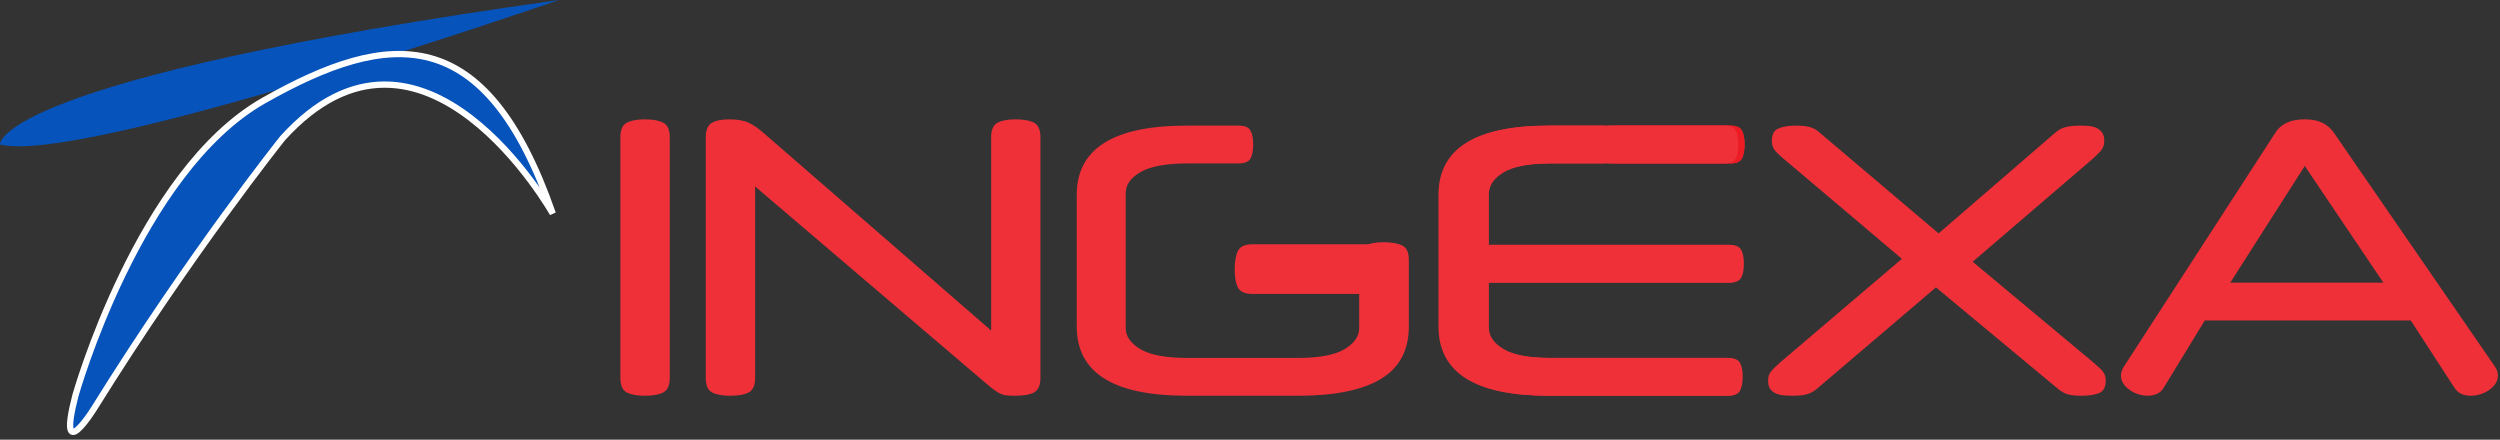 <?xml version="1.0" standalone="no"?>
<!-- Generator: Adobe Fireworks 10, Export SVG Extension by Aaron Beall (http://fireworks.abeall.com) . Version: 0.6.1  -->
<!DOCTYPE svg PUBLIC "-//W3C//DTD SVG 1.1//EN" "http://www.w3.org/Graphics/SVG/1.1/DTD/svg11.dtd">
<svg id="Untitled-Page%201" viewBox="0 0 398 70" style="background-color:#ffffff00" version="1.1"
	xmlns="http://www.w3.org/2000/svg" xmlns:xlink="http://www.w3.org/1999/xlink" xml:space="preserve"
	x="0px" y="0px" width="398px" height="70px"
>
	<rect x="0" y="0" width="398" height="70" fill="#333333" stroke="none"/>
	<g id="Layer%201">
		<g>
			<path d="M 106.625 21.828 C 106.625 20.672 106.281 19.906 105.609 19.547 C 104.938 19.188 103.953 19 102.672 19 C 101.406 19 100.438 19.188 99.766 19.547 C 99.094 19.906 98.766 20.672 98.766 21.828 L 98.766 60.172 C 98.766 61.344 99.094 62.109 99.766 62.469 C 100.438 62.828 101.406 63 102.672 63 C 103.953 63 104.938 62.828 105.609 62.469 C 106.281 62.109 106.625 61.344 106.625 60.172 L 106.625 21.828 L 106.625 21.828 Z" fill="#ef3039"/>
			<path d="M 164.637 62.469 C 165.293 62.109 165.637 61.344 165.637 60.172 L 165.637 21.828 C 165.637 20.672 165.293 19.906 164.637 19.547 C 163.965 19.188 162.981 19 161.684 19 C 160.418 19 159.449 19.188 158.793 19.547 C 158.121 19.906 157.793 20.672 157.793 21.828 L 157.793 52.625 L 121.621 21.219 C 120.715 20.422 119.887 19.859 119.137 19.516 C 118.387 19.172 117.371 19 116.074 19 C 114.856 19 113.918 19.203 113.293 19.578 C 112.668 19.953 112.356 20.703 112.356 21.828 L 112.356 60.172 C 112.356 61.344 112.684 62.109 113.356 62.469 C 114.028 62.828 114.996 63 116.262 63 C 117.543 63 118.528 62.828 119.199 62.469 C 119.871 62.109 120.215 61.344 120.215 60.188 L 120.215 29.688 L 156.903 60.969 C 157.403 61.406 157.84 61.766 158.199 62.016 C 158.543 62.281 158.887 62.484 159.199 62.641 C 159.512 62.797 159.856 62.906 160.215 62.938 C 160.559 62.984 161.012 63 161.574 63 C 162.949 63 163.965 62.828 164.637 62.469 L 164.637 62.469 Z" fill="#ef3039"/>
			<path d="M 224.289 41.359 C 224.289 40.203 223.946 39.453 223.258 39.094 C 222.571 38.75 221.571 38.562 220.274 38.562 C 218.961 38.562 217.993 38.75 217.352 39.109 C 216.696 39.484 216.383 40.25 216.383 41.422 L 216.383 52.234 C 216.383 53.547 215.602 54.656 214.039 55.594 C 212.477 56.531 209.977 56.984 206.524 56.984 L 189.118 56.984 C 185.649 56.984 183.133 56.531 181.571 55.594 C 179.993 54.656 179.211 53.547 179.211 52.234 L 179.211 30.766 C 179.211 29.422 179.993 28.297 181.571 27.391 C 183.133 26.484 185.649 26.016 189.118 26.016 L 197.211 26.016 C 198.149 26.016 198.758 25.766 199.055 25.266 C 199.352 24.766 199.508 24.016 199.508 23 C 199.508 22 199.352 21.25 199.055 20.75 C 198.758 20.25 198.149 20 197.211 20 L 188.883 20 C 177.227 20 171.414 23.688 171.414 31.031 L 171.414 51.969 C 171.414 59.328 177.227 63 188.883 63 L 206.758 63 C 212.508 63 216.868 62.109 219.836 60.328 C 222.805 58.547 224.289 55.75 224.289 51.938 L 224.289 41.359 L 224.289 41.359 Z" fill="#ef3039"/>
			<path d="M 275.098 45 C 276.036 45 276.645 44.75 276.942 44.25 C 277.239 43.75 277.395 43 277.395 41.984 C 277.395 40.984 277.239 40.234 276.942 39.734 C 276.645 39.234 276.036 38.984 275.098 38.984 L 236.801 38.984 L 236.801 30.922 C 236.801 29.547 237.583 28.375 239.161 27.438 C 240.723 26.5 243.239 26.016 246.708 26.016 L 255.27 26.016 C 256.176 26.016 256.77 25.766 257.067 25.266 C 257.348 24.766 257.504 24.016 257.504 23 C 257.504 22 257.348 21.25 257.067 20.75 C 256.77 20.25 256.176 20 255.27 20 L 246.473 20 C 234.817 20 229.004 23.688 229.004 31.031 L 229.004 51.969 C 229.004 59.328 234.817 63 246.473 63 L 274.911 63 C 275.848 63 276.473 62.75 276.77 62.219 C 277.051 61.703 277.207 60.953 277.207 59.984 C 277.207 58.984 277.051 58.234 276.77 57.734 C 276.473 57.234 275.848 56.984 274.911 56.984 L 246.708 56.984 C 243.239 56.984 240.723 56.516 239.161 55.578 C 237.583 54.641 236.801 53.5 236.801 52.188 L 236.801 45 L 275.098 45 L 275.098 45 Z" fill="#ef3039"/>
			<path d="M 289.626 21.062 C 289.157 20.641 288.641 20.359 288.094 20.219 C 287.532 20.078 286.813 20 285.907 20 C 284.751 20 283.829 20.156 283.126 20.453 C 282.423 20.75 282.079 21.406 282.079 22.422 C 282.079 22.984 282.204 23.438 282.454 23.797 C 282.704 24.156 283.235 24.672 284.016 25.328 L 302.782 41.203 L 283.376 57.719 C 282.626 58.391 282.11 58.906 281.86 59.25 C 281.61 59.594 281.485 60.047 281.485 60.594 C 281.485 61.141 281.579 61.578 281.798 61.891 C 282.016 62.203 282.313 62.453 282.688 62.625 C 283.063 62.797 283.485 62.906 283.954 62.938 C 284.423 62.984 284.907 63 285.376 63 C 286.235 63 286.954 62.938 287.532 62.797 C 288.094 62.672 288.657 62.375 289.204 61.938 L 308.204 45.75 L 327.673 61.938 C 328.219 62.375 328.751 62.672 329.266 62.797 C 329.766 62.938 330.454 63 331.329 63 C 332.469 63 333.407 62.875 334.141 62.594 C 334.86 62.312 335.235 61.656 335.235 60.594 C 335.235 60.047 335.094 59.594 334.844 59.234 C 334.594 58.891 334.063 58.375 333.282 57.719 L 314.048 41.672 L 333.11 25.328 C 333.844 24.672 334.344 24.156 334.61 23.797 C 334.86 23.438 335.001 22.984 335.001 22.422 C 335.001 21.875 334.891 21.438 334.673 21.125 C 334.454 20.812 334.157 20.578 333.813 20.391 C 333.454 20.219 333.048 20.109 332.594 20.062 C 332.141 20.031 331.688 20 331.219 20 C 330.266 20 329.501 20.078 328.907 20.219 C 328.313 20.359 327.766 20.641 327.266 21.062 L 308.626 37.156 L 289.626 21.062 L 289.626 21.062 Z" fill="#ef3039"/>
			<path d="M 364.028 19.547 C 363.278 19.906 362.684 20.422 362.262 21.094 L 338.075 58.438 C 337.794 58.922 337.653 59.359 337.653 59.766 C 337.653 60.25 337.778 60.688 338.028 61.062 C 338.278 61.438 338.622 61.781 339.044 62.078 C 339.45 62.375 339.919 62.609 340.434 62.766 C 340.934 62.922 341.434 63 341.903 63 C 342.403 63 342.887 62.906 343.341 62.719 C 343.794 62.531 344.169 62.219 344.45 61.75 L 350.997 51.016 L 383.794 51.016 L 390.762 61.75 C 391.075 62.219 391.434 62.531 391.872 62.719 C 392.309 62.906 392.794 63 393.356 63 C 393.856 63 394.372 62.922 394.887 62.766 C 395.387 62.609 395.856 62.375 396.262 62.094 C 396.669 61.812 397.012 61.484 397.278 61.078 C 397.528 60.688 397.669 60.266 397.669 59.812 C 397.669 59.344 397.528 58.875 397.247 58.438 L 371.528 21.094 C 371.044 20.422 370.434 19.906 369.716 19.547 C 368.997 19.188 368.059 19 366.919 19 C 365.731 19 364.778 19.188 364.028 19.547 L 364.028 19.547 ZM 366.919 26.422 L 379.434 45 L 355.059 45 L 366.919 26.422 L 366.919 26.422 Z" fill="#ef3039"/>
		</g>
		<path d="M 219 38.891 L 199.359 38.891 L 199.359 38.891 C 198.203 38.891 197.453 39.234 197.094 39.922 C 196.75 40.609 196.562 41.609 196.562 42.906 C 196.562 44.219 196.75 45.188 197.109 45.828 C 197.484 46.484 198.25 46.797 199.422 46.797 L 219 46.797 " fill="#ef3039"/>
		<path d="M 247 20 L 246.703 20 C 235.047 20 229.234 23.688 229.234 31.031 L 229.234 51.969 C 229.234 59.328 235.047 63 246.703 63 L 275.141 63 C 276.078 63 276.703 62.75 277 62.219 C 277.281 61.703 277.438 60.953 277.438 59.984 C 277.438 58.984 277.281 58.234 277 57.734 C 276.703 57.234 276.078 56.984 275.141 56.984 L 246.938 56.984 C 243.469 56.984 240.953 56.516 239.391 55.578 C 237.812 54.641 237.031 53.5 237.031 52.188 L 237.031 45 L 275.328 45 L 275.328 45 C 276.266 45 276.875 44.75 277.172 44.25 C 277.469 43.75 277.625 43 277.625 41.984 C 277.625 40.984 277.469 40.234 277.172 39.734 C 276.875 39.234 276.266 38.984 275.328 38.984 L 237.031 38.984 L 237.031 30.922 C 237.031 29.547 237.812 28.375 239.391 27.438 C 240.953 26.5 243.469 26.016 246.938 26.016 L 247 26.016 " fill="#ef3039"/>
		<path d="M 247 26.016 L 275.5 26.016 C 276.406 26.016 277 25.766 277.297 25.266 C 277.578 24.766 277.734 24.016 277.734 23 C 277.734 22 277.578 21.25 277.297 20.75 C 277 20.25 276.406 20 275.5 20 L 247 20 " fill="#ef3039"/>
		<path d="M 257 26.016 L 275.5 26.016 C 276.406 26.016 277 25.766 277.297 25.266 C 277.578 24.766 277.734 24.016 277.734 23 C 277.734 22 277.578 21.25 277.297 20.75 C 277 20.25 276.406 20 275.5 20 L 257 20 " fill="#ed1b24"/>
		<path d="M 256 26.016 L 274.5 26.016 C 275.406 26.016 276 25.766 276.297 25.266 C 276.578 24.766 276.734 24.016 276.734 23 C 276.734 22 276.578 21.25 276.297 20.75 C 276 20.25 275.406 20 274.5 20 L 256 20 " fill="#ef3039"/>
		<path d="M 0 23 C 0 23 -1.333 12.667 89 0 C 89 0 13 26.333 0 23 Z" fill="#0653bb"/>
		<path d="M 12 63 C 12 63 22 27.333 42 16 C 62 4.667 77.333 3.333 88 34 C 88 34 67.333 -2.667 45 22 C 45 22 30.333 40.333 15 65 C 15 65 9 74.667 12 63 Z" stroke="#ffffff00" stroke-width="1" fill="#0653bb"/>
	</g>
</svg>